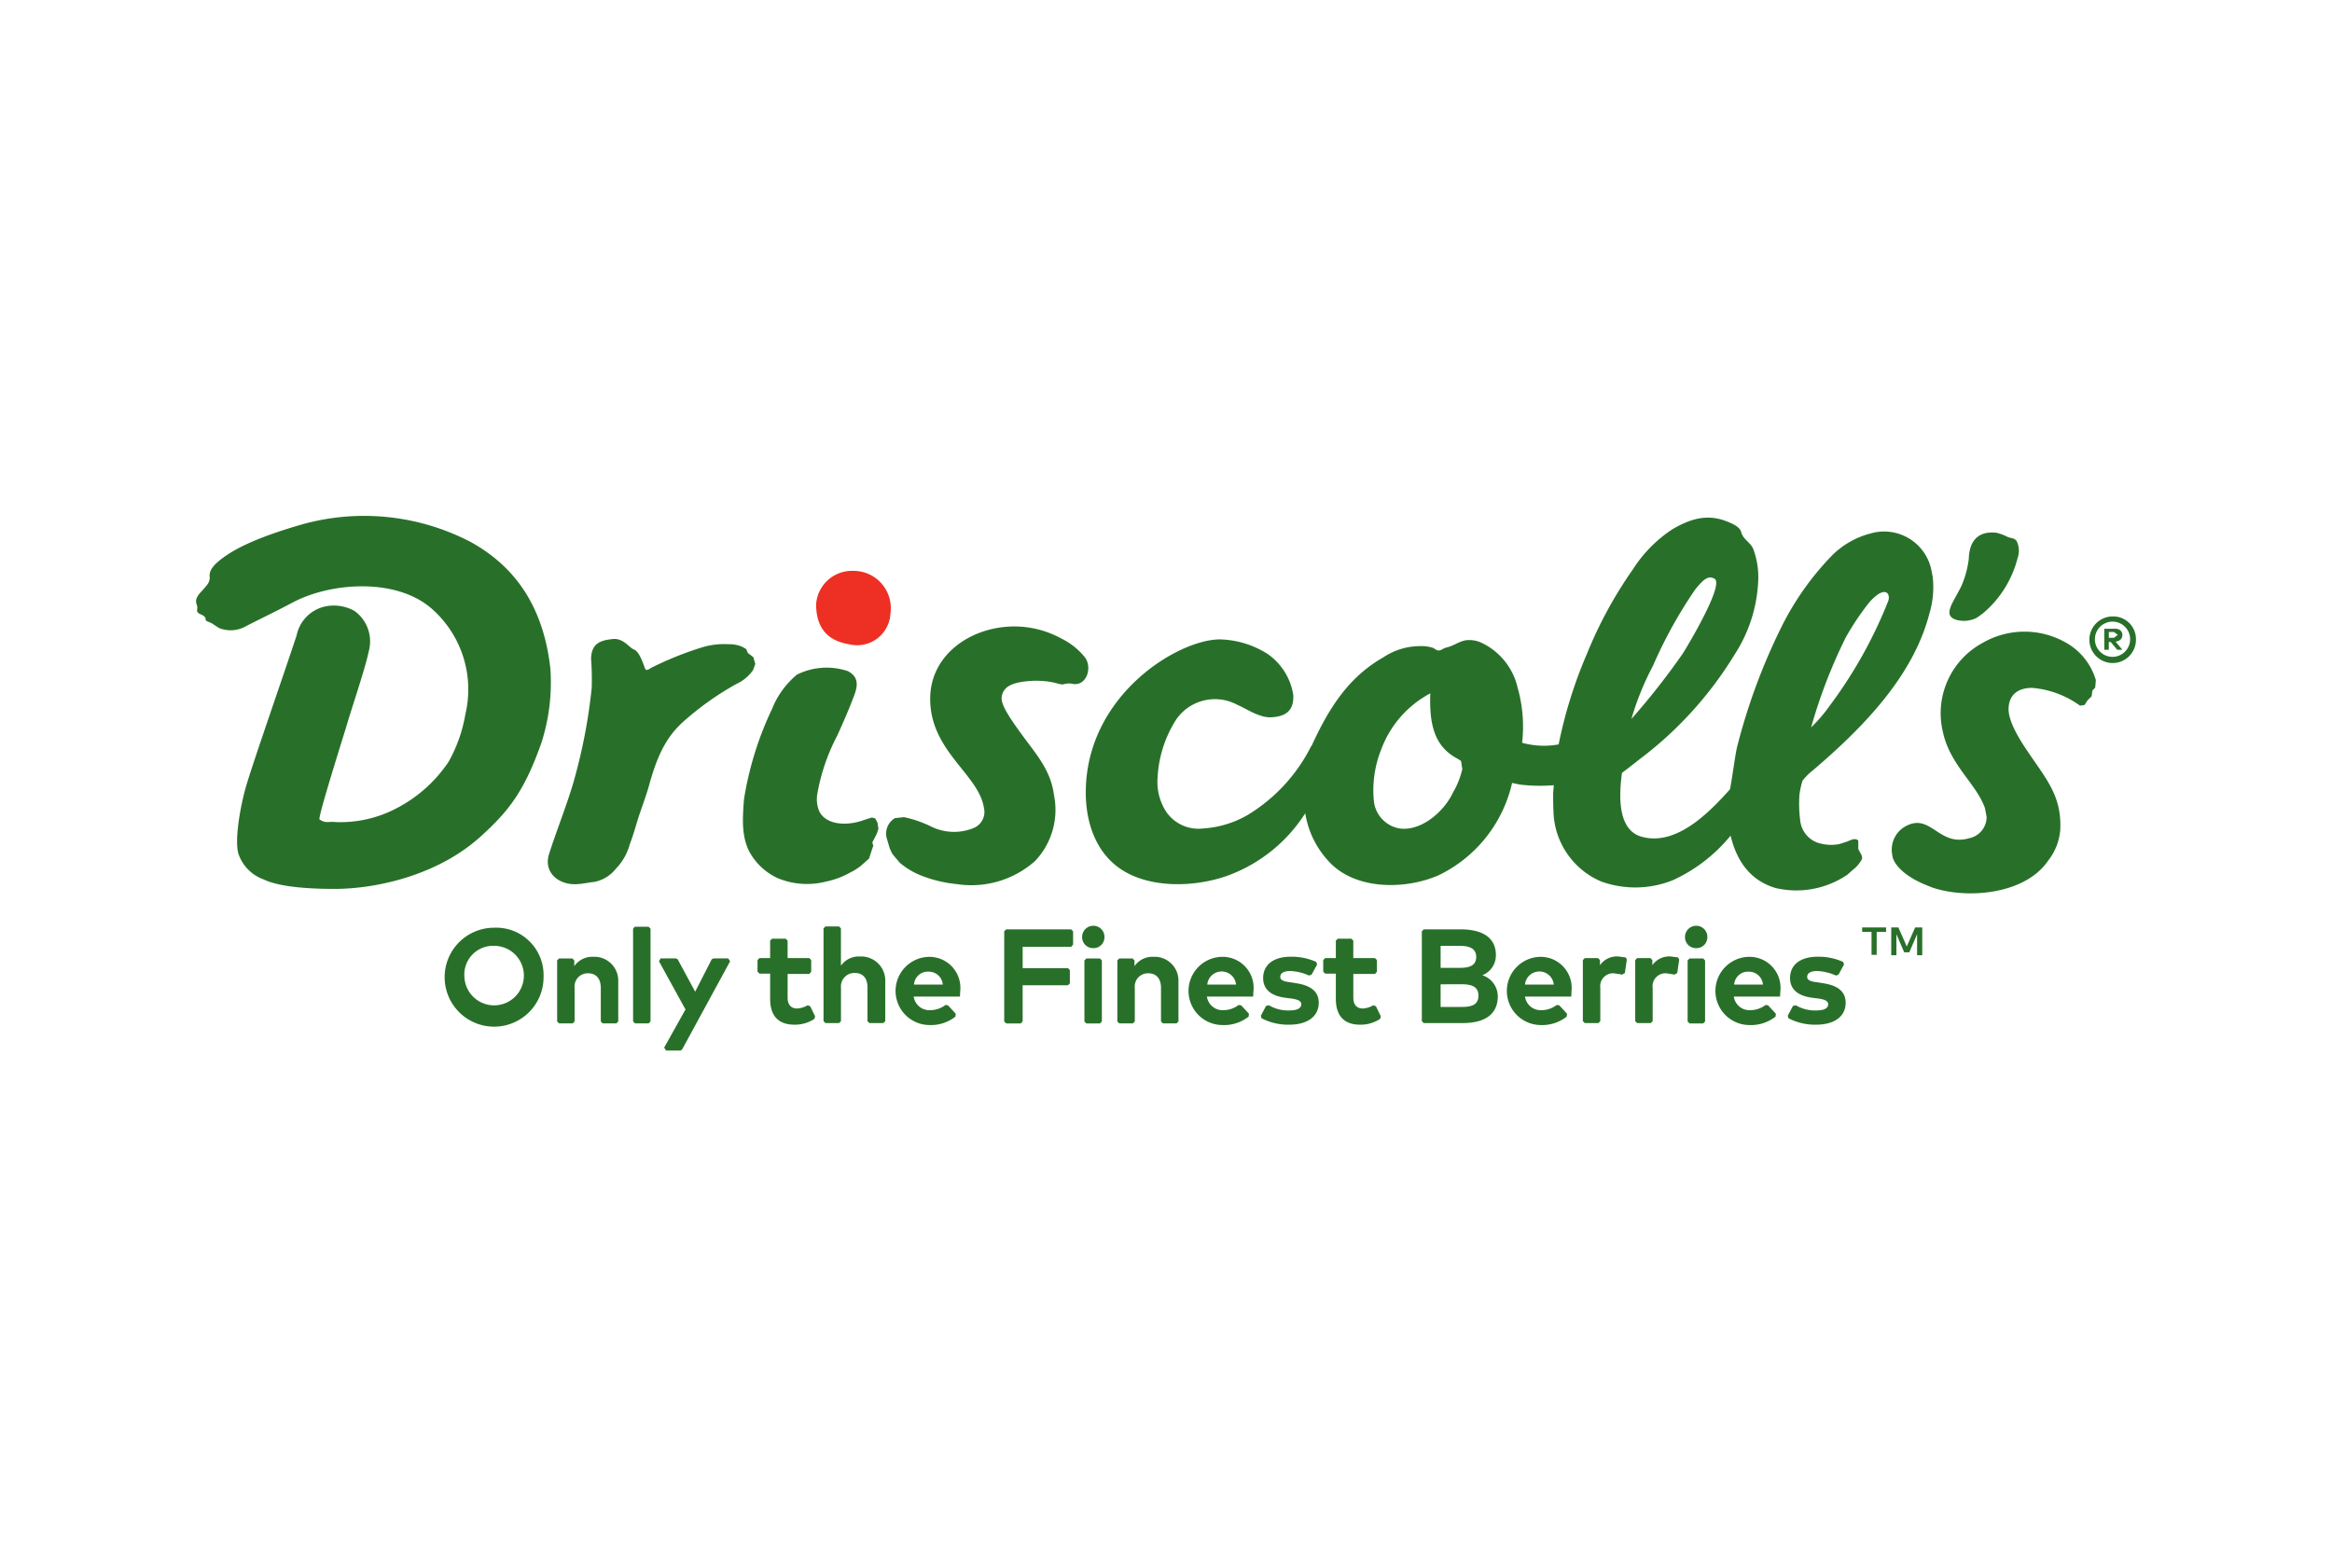 <?xml version="1.0" encoding="UTF-8"?>
<svg xmlns="http://www.w3.org/2000/svg" width="226" height="152" viewBox="0 0 226 152">
  <g id="Group_20" data-name="Group 20" transform="translate(-852 828)">
    <rect id="Rectangle_3" data-name="Rectangle 3" width="226" height="152" transform="translate(852 -828)" fill="none"></rect>
    <g id="driscolls-logo-vector" transform="translate(844.306 -1021.905)">
      <path id="Path_11" data-name="Path 11" d="M542.1,371.2v.439h.909v2.224h.5v-2.224h.909V371.2Zm5.138,0-.815,1.848-.814-1.848h-.689v2.694h.5v-2.036l.752,1.754h.5l.752-1.754v2.036h.5V371.2Z" transform="translate(-353.94 -87.416)" fill="#287029"></path>
      <g id="Group_18" data-name="Group 18" transform="translate(26.694 243.905)">
        <path id="Path_12" data-name="Path 12" d="M113.186,376.031a4.794,4.794,0,1,1-4.793-4.731,4.591,4.591,0,0,1,4.793,4.731m-7.675,0a2.884,2.884,0,1,0,2.882-2.976,2.788,2.788,0,0,0-2.882,2.976" transform="translate(-79.507 -331.39)" fill="#287029"></path>
        <path id="Path_13" data-name="Path 13" d="M144.321,382.742v3.822l-.188.188h-1.316l-.188-.188v-3.258c0-.908-.47-1.41-1.222-1.41a1.276,1.276,0,0,0-1.316,1.41v3.258l-.188.188h-1.316l-.188-.188v-5.921l.188-.188h1.284l.188.188v.564a2.112,2.112,0,0,1,1.848-.909,2.31,2.31,0,0,1,2.412,2.444" transform="translate(-103.405 -337.569)" fill="#287029"></path>
        <path id="Path_14" data-name="Path 14" d="M163.4,380.367h-1.316l-.188-.188v-8.991l.157-.188H163.4l.188.188v8.991Z" transform="translate(-119.543 -331.184)" fill="#287029"></path>
        <path id="Path_15" data-name="Path 15" d="M172,389.728h-1.41l-.188-.282,2.068-3.7-2.569-4.668.157-.282h1.5l.157.094,1.692,3.133,1.6-3.133.188-.094h1.41l.188.282-4.637,8.521Z" transform="translate(-125.037 -337.914)" fill="#287029"></path>
        <path id="Path_16" data-name="Path 16" d="M205.412,378.115h-2.1V380.4c0,.783.407,1.065.94,1.065a2.345,2.345,0,0,0,1-.313l.251.094.47.971-.063.251a3.393,3.393,0,0,1-1.942.564c-1.566,0-2.35-.877-2.35-2.506v-2.444h-1.034l-.188-.188v-1.128l.188-.188h1.034v-1.692l.188-.188h1.316l.188.188v1.692h2.1l.188.188V377.9l-.188.219" transform="translate(-145.982 -333.725)" fill="#287029"></path>
        <path id="Path_17" data-name="Path 17" d="M222.523,374.659a2.113,2.113,0,0,1,1.817-.846,2.335,2.335,0,0,1,2.444,2.444v3.822l-.188.188h-1.347l-.188-.188v-3.258c0-.908-.439-1.41-1.222-1.41a1.3,1.3,0,0,0-1.347,1.41v3.258l-.188.188h-1.316l-.188-.188v-8.991l.188-.188H222.3l.188.188v3.571Z" transform="translate(-159.991 -331.115)" fill="#287029"></path>
        <path id="Path_18" data-name="Path 18" d="M249.366,383.588l-.031.564h-4.48a1.534,1.534,0,0,0,1.629,1.316,2.436,2.436,0,0,0,1.441-.5l.251.031.752.815-.031.282a3.856,3.856,0,0,1-2.538.815,3.306,3.306,0,0,1-.063-6.61,3.006,3.006,0,0,1,3.07,3.289m-4.48-.6h2.788a1.36,1.36,0,0,0-1.378-1.253,1.332,1.332,0,0,0-1.41,1.253" transform="translate(-175.305 -337.569)" fill="#287029"></path>
        <path id="Path_19" data-name="Path 19" d="M282.872,377.22h-4.386v3.509l-.188.188h-1.41l-.188-.188v-8.74l.188-.188h6.3l.188.188v1.284l-.188.219h-4.7v2.068h4.386l.188.188v1.284Z" transform="translate(-198.379 -331.733)" fill="#287029"></path>
        <path id="Path_20" data-name="Path 20" d="M302.962,371.8a1.045,1.045,0,0,1-1.1,1.065A1.056,1.056,0,0,1,300.8,371.8a1.083,1.083,0,0,1,1.065-1.1,1.071,1.071,0,0,1,1.1,1.1m-.439,8.365h-1.316l-.188-.188v-5.921l.188-.188h1.316l.188.188v5.921l-.188.188" transform="translate(-214.929 -330.978)" fill="#287029"></path>
        <path id="Path_21" data-name="Path 21" d="M317.621,382.742v3.822l-.188.188h-1.316l-.188-.188v-3.258c0-.908-.47-1.41-1.222-1.41a1.276,1.276,0,0,0-1.316,1.41v3.258l-.188.188h-1.316l-.188-.188v-5.921l.188-.188h1.284l.188.188v.564a2.112,2.112,0,0,1,1.848-.909,2.31,2.31,0,0,1,2.412,2.444" transform="translate(-222.414 -337.569)" fill="#287029"></path>
        <path id="Path_22" data-name="Path 22" d="M340.066,383.588l-.031.564h-4.48a1.534,1.534,0,0,0,1.629,1.316,2.436,2.436,0,0,0,1.441-.5l.251.031.752.815-.031.282a3.856,3.856,0,0,1-2.538.815A3.306,3.306,0,0,1,337,380.3a3.006,3.006,0,0,1,3.07,3.289m-4.48-.6h2.788a1.4,1.4,0,0,0-2.788,0" transform="translate(-237.59 -337.569)" fill="#287029"></path>
        <path id="Path_23" data-name="Path 23" d="M361.018,382.023l-.251.094a4.843,4.843,0,0,0-1.817-.439c-.658,0-.971.219-.971.564,0,.376.47.47,1.034.533l.564.094c1.378.219,2.13.814,2.13,1.88,0,1.316-1.065,2.13-2.882,2.13a5.534,5.534,0,0,1-2.663-.627L356.1,386l.5-.94.282-.063a3.6,3.6,0,0,0,1.974.5c.783,0,1.159-.219,1.159-.6,0-.313-.313-.47-1.034-.564l-.5-.063c-1.441-.188-2.162-.846-2.162-1.911,0-1.284,1-2.068,2.663-2.068a5.829,5.829,0,0,1,2.475.5l.094.251Z" transform="translate(-252.904 -337.571)" fill="#287029"></path>
        <path id="Path_24" data-name="Path 24" d="M380.412,378.115h-2.1V380.4c0,.783.407,1.065.94,1.065a2.345,2.345,0,0,0,1-.313l.251.094.47.971-.063.251a3.393,3.393,0,0,1-1.942.564c-1.566,0-2.35-.877-2.35-2.506v-2.444h-1.034l-.188-.188v-1.128l.188-.188h1.034v-1.692l.188-.188h1.316l.188.188v1.692h2.1l.188.188V377.9l-.188.219" transform="translate(-266.158 -333.725)" fill="#287029"></path>
        <path id="Path_25" data-name="Path 25" d="M409.628,371.8c2.13,0,3.446.783,3.446,2.506a2.065,2.065,0,0,1-1.316,1.942,2.164,2.164,0,0,1,1.5,2.036c0,1.754-1.253,2.6-3.415,2.6h-3.759l-.188-.188v-8.709l.188-.188Zm-1.911,1.6v2.13h1.848c.908,0,1.6-.188,1.6-1.065,0-.846-.721-1.065-1.6-1.065Zm0,3.728v2.193h2.036c1,0,1.629-.219,1.629-1.1,0-.846-.627-1.1-1.629-1.1Z" transform="translate(-287.103 -331.733)" fill="#287029"></path>
        <path id="Path_26" data-name="Path 26" d="M438.466,383.588l-.031.564h-4.48a1.534,1.534,0,0,0,1.629,1.316,2.436,2.436,0,0,0,1.441-.5l.251.031.752.815-.031.282a3.856,3.856,0,0,1-2.538.815,3.306,3.306,0,0,1-.063-6.61,3.006,3.006,0,0,1,3.07,3.289m-4.511-.6h2.788a1.4,1.4,0,0,0-2.788,0" transform="translate(-305.164 -337.569)" fill="#287029"></path>
        <path id="Path_27" data-name="Path 27" d="M459.961,380.513l-.188,1.284-.251.157-.814-.125a1.247,1.247,0,0,0-1.316,1.41v3.227l-.188.188h-1.316l-.188-.188v-5.921l.188-.188h1.284l.188.188v.5a1.991,1.991,0,0,1,1.786-.846l.721.094.094.219" transform="translate(-321.302 -337.502)" fill="#287029"></path>
        <path id="Path_28" data-name="Path 28" d="M476.161,380.513l-.188,1.284-.251.157-.814-.125a1.247,1.247,0,0,0-1.316,1.41v3.227l-.188.188h-1.316l-.188-.188v-5.921l.188-.188h1.284l.188.188v.5a1.991,1.991,0,0,1,1.786-.846l.721.094.094.219" transform="translate(-332.427 -337.502)" fill="#287029"></path>
        <path id="Path_29" data-name="Path 29" d="M489.462,371.8a1.045,1.045,0,0,1-1.1,1.065A1.056,1.056,0,0,1,487.3,371.8a1.083,1.083,0,0,1,1.065-1.1,1.071,1.071,0,0,1,1.1,1.1m-.407,8.365h-1.316l-.188-.188v-5.921l.188-.188h1.316l.188.188v5.921l-.188.188" transform="translate(-343.002 -330.978)" fill="#287029"></path>
        <path id="Path_30" data-name="Path 30" d="M503.066,383.588l-.031.564h-4.48a1.534,1.534,0,0,0,1.629,1.316,2.436,2.436,0,0,0,1.441-.5l.251.031.752.815-.031.282a3.857,3.857,0,0,1-2.538.815A3.306,3.306,0,0,1,500,380.3a3.006,3.006,0,0,1,3.07,3.289m-4.48-.6h2.788A1.36,1.36,0,0,0,500,381.74a1.332,1.332,0,0,0-1.41,1.253" transform="translate(-349.526 -337.569)" fill="#287029"></path>
        <path id="Path_31" data-name="Path 31" d="M524.018,382.023l-.251.094a4.842,4.842,0,0,0-1.817-.439c-.658,0-.971.219-.971.564,0,.376.47.47,1.034.533l.564.094c1.378.219,2.13.814,2.13,1.88,0,1.316-1.065,2.13-2.882,2.13a5.535,5.535,0,0,1-2.663-.627L519.1,386l.5-.94.282-.063a3.6,3.6,0,0,0,1.974.5c.783,0,1.159-.219,1.159-.6,0-.313-.313-.47-1.034-.564l-.5-.063c-1.441-.188-2.162-.846-2.162-1.911,0-1.284,1-2.068,2.663-2.068a5.829,5.829,0,0,1,2.475.5l.094.251Z" transform="translate(-364.84 -337.571)" fill="#287029"></path>
        <path id="Path_32" data-name="Path 32" d="M221.694,268.011a3.228,3.228,0,0,0,4.01-2.976,3.612,3.612,0,0,0-3.634-4.135,3.48,3.48,0,0,0-3.571,3.289c.031,2,.877,3.446,3.2,3.822" transform="translate(-158.41 -255.575)" fill="#ed3023"></path>
        <path id="Path_33" data-name="Path 33" d="M616.911,277.191A2.257,2.257,0,1,1,614.656,275a2.194,2.194,0,0,1,2.256,2.193m-.564,0a1.707,1.707,0,1,0-1.692,1.723,1.712,1.712,0,0,0,1.692-1.723m-.752-.376c0,.345-.251.564-.658.627l.658.783h-.5l-.627-.752h-.188v.752h-.439v-2.036h.94c.533-.031.815.219.815.627m-1.316-.282v.533h.5l.376-.282-.376-.282h-.5Z" transform="translate(-428.911 -265.257)" fill="#287029"></path>
        <path id="Path_34" data-name="Path 34" d="M38.663,273.32c.6.407.846.188,1.472.251a11.658,11.658,0,0,0,6.015-1.347,13.581,13.581,0,0,0,5.012-4.48,14.189,14.189,0,0,0,1.629-4.605,10.41,10.41,0,0,0-3.258-10.244c-3.477-3.039-9.837-2.538-13.471-.6-1.472.783-3.039,1.535-4.511,2.287a3.007,3.007,0,0,1-2.632.188l-.721-.47-.5-.219c-.219-.251.094-.157-.251-.47-.219-.188-.564-.188-.658-.5l.031-.376-.125-.47c-.031-.5.345-.846.658-1.19.407-.47.721-.752.658-1.347-.063-.752.846-1.441,1.41-1.848,1.942-1.41,5.2-2.475,7.581-3.164a22.361,22.361,0,0,1,16.322,1.723c4.637,2.569,7.08,6.673,7.707,12.249a19.115,19.115,0,0,1-.877,7.237c-1.66,4.668-3.133,6.579-5.952,9.116-4.135,3.7-10.025,5.012-14.1,5.012-2.068,0-5.2-.125-6.829-.908a4,4,0,0,1-2.475-2.506c-.407-1.441.251-4.824.721-6.454.658-2.287,3.759-11.153,4.918-14.693a3.62,3.62,0,0,1,2.663-2.788,4.113,4.113,0,0,1,2.945.407,3.636,3.636,0,0,1,1.378,3.947c-.345,1.692-1.723,5.7-2.224,7.456-.564,1.817-2.726,8.709-2.538,8.8" transform="translate(-26.694 -243.905)" fill="#287029"></path>
        <path id="Path_35" data-name="Path 35" d="M144.878,284.67c-.219-.6-.564-1.535-1.034-1.692-.439-.157-1-1.128-2.068-1-1.159.125-2.036.407-2.068,1.911a27.612,27.612,0,0,1,.063,2.788,52.759,52.759,0,0,1-1.692,8.9c-.564,2.068-1.817,5.232-2.444,7.237-.564,1.786.94,3.039,2.757,2.913.533-.031,1.065-.157,1.66-.219a3.548,3.548,0,0,0,2.068-1.284,5.4,5.4,0,0,0,1.316-2.287c.345-.94.47-1.378.752-2.318.313-1.034.877-2.475,1.159-3.54.783-2.788,1.629-4.637,3.383-6.172a28.467,28.467,0,0,1,5.044-3.571,4.022,4.022,0,0,0,1.629-1.347l.219-.6-.188-.658-.533-.407-.157-.376-.376-.219a3.082,3.082,0,0,0-1.316-.251,7.258,7.258,0,0,0-2.726.345,31.857,31.857,0,0,0-4.793,1.942c-.47.313-.533.251-.658-.094" transform="translate(-101.425 -270.041)" fill="#287029"></path>
        <path id="Path_36" data-name="Path 36" d="M569.829,257.51a2.776,2.776,0,0,0,1.942-.219l.564-.407a10.173,10.173,0,0,0,2.632-3.352,9.984,9.984,0,0,0,.752-2.036,2.1,2.1,0,0,0-.094-1.629c-.188-.313-.6-.282-.877-.407a4.623,4.623,0,0,0-1.1-.407c-2.1-.219-2.632,1.222-2.663,2.538a9.477,9.477,0,0,1-.627,2.412c-.125.376-.909,1.692-1.065,2.068-.313.752-.282,1.191.533,1.441" transform="translate(-399.185 -247.424)" fill="#287029"></path>
        <path id="Path_37" data-name="Path 37" d="M208.7,305.428l-.313-.094-.407.125-.47.157a5.864,5.864,0,0,1-1,.251c-1.19.188-2.6,0-3.2-1.065a3.045,3.045,0,0,1-.219-1.754,19.308,19.308,0,0,1,1.942-5.67c.439-.971,1.222-2.726,1.692-4.041.345-.971.251-1.723-.689-2.193a6.444,6.444,0,0,0-4.918.345,8.283,8.283,0,0,0-2.412,3.321,31.986,31.986,0,0,0-2.726,8.8c-.125,1.754-.282,3.6.6,5.169a5.987,5.987,0,0,0,2.694,2.444,7.423,7.423,0,0,0,4.7.313,8.028,8.028,0,0,0,2.318-.877,5.407,5.407,0,0,0,1-.627l.815-.721.282-.877.125-.345-.094-.345.219-.407.219-.439.157-.47-.094-.6-.219-.407" transform="translate(-142.883 -276.107)" fill="#287029"></path>
        <path id="Path_38" data-name="Path 38" d="M371.354,269.965a5.619,5.619,0,0,1,1.065-1.065c4.762-4.073,9.68-9.054,11.247-15.163a8.73,8.73,0,0,0,.313-3.6l-.157-.783A4.678,4.678,0,0,0,378,245.968a8.2,8.2,0,0,0-3.728,2.1,27.465,27.465,0,0,0-5.044,7.174,58.6,58.6,0,0,0-4.2,11.435c-.157.6-.5,3.2-.689,4.1-1.629,1.786-5.044,5.639-8.615,4.574-2.1-.627-2.224-3.477-1.848-6.172,0,0,.877-.658,1.66-1.284a36.462,36.462,0,0,0,9.273-10.213,14.17,14.17,0,0,0,2.256-6.892,7.839,7.839,0,0,0-.439-3.227c-.251-.721-1-.971-1.19-1.692-.125-.533-.846-.846-1.41-1.065-1.911-.752-3.54-.251-5.294.783a13.071,13.071,0,0,0-3.791,3.853,41.132,41.132,0,0,0-4.48,8.239,44.223,44.223,0,0,0-2.725,8.74,7.926,7.926,0,0,1-3.54-.157,13.818,13.818,0,0,0-.439-5.357,6.4,6.4,0,0,0-3.54-4.355,2.768,2.768,0,0,0-1.5-.219c-.658.125-1.159.533-1.817.689-.564.125-.658.564-1.284.063a3.523,3.523,0,0,0-1.316-.188,6.393,6.393,0,0,0-3.571,1.1c-3.321,1.88-5.263,4.887-6.955,8.615v-.063a16.394,16.394,0,0,1-6.109,6.673,9.866,9.866,0,0,1-4.386,1.347,3.8,3.8,0,0,1-3.54-1.566,5.291,5.291,0,0,1-.877-3.258,11.579,11.579,0,0,1,1.786-5.7,4.558,4.558,0,0,1,5.921-1.472c.877.376,2.13,1.253,3.258,1.222,1.6-.063,2.256-.752,2.193-2.162a5.972,5.972,0,0,0-2.444-3.947,9,9,0,0,0-4.668-1.441c-4.041,0-12.97,5.388-13,14.818,0,3.2,1.159,6.391,4.167,7.895,2.726,1.378,6.454,1.222,9.3.282a14.994,14.994,0,0,0,7.8-6.14l.031.157a8.885,8.885,0,0,0,2.6,4.856c2.632,2.444,7.237,2.35,10.338.971a13.159,13.159,0,0,0,7.08-8.928l.752.157a16.209,16.209,0,0,0,3.289.063l-.063.783c0,.564,0,1.128.031,1.692a7.592,7.592,0,0,0,4.637,6.861,9.764,9.764,0,0,0,6.923-.125,15.553,15.553,0,0,0,5.608-4.323c.533,2.224,1.723,4.292,4.355,5.075a8.792,8.792,0,0,0,6.955-1.284l.564-.5a3.145,3.145,0,0,0,.846-1c.125-.345-.282-.752-.345-1.034v-.783c-.345-.313-.783,0-1.159.125l-.689.219a4.2,4.2,0,0,1-2.162-.157,2.581,2.581,0,0,1-1.629-2.224,12.422,12.422,0,0,1-.063-2.412,8.941,8.941,0,0,1,.282-1.316m4.167-13.847a25.245,25.245,0,0,1,2.35-3.509c1.5-1.66,2.036-.815,1.817-.125a43.81,43.81,0,0,1-5.639,10.119,14.716,14.716,0,0,1-1.848,2.162,50.627,50.627,0,0,1,3.321-8.646m-18.64,2.663a44.123,44.123,0,0,1,4.073-7.362c.783-.971,1.253-1.41,1.88-1.065,1,.533-2.663,6.61-3.039,7.205a68.88,68.88,0,0,1-5.012,6.391,27.312,27.312,0,0,1,2.1-5.169M338.4,268.806a7.94,7.94,0,0,1-.909,2.287c-.846,1.817-3.039,3.759-5.169,3.477a3.028,3.028,0,0,1-2.475-2.506,10.636,10.636,0,0,1,.689-5.138,10.133,10.133,0,0,1,4.762-5.451c-.094,2.788.282,5.106,2.632,6.328l.345.219.125.783" transform="translate(-215.684 -244.278)" fill="#287029"></path>
        <path id="Path_39" data-name="Path 39" d="M259.46,281.107a6.724,6.724,0,0,0-2.318-1.848,9.476,9.476,0,0,0-4.511-1.159c-4.229,0-8.239,2.757-8.177,7.111.063,5.012,4.668,7.205,5.2,10.432a1.691,1.691,0,0,1-.877,1.942,4.992,4.992,0,0,1-4.292-.125,11.232,11.232,0,0,0-2.569-.877l-.877.094a1.744,1.744,0,0,0-.815,1.88l.157.533.157.533.219.47.219.282.533.627a7.466,7.466,0,0,0,2.1,1.253,12.926,12.926,0,0,0,3.415.815,9.309,9.309,0,0,0,7.581-2.224,7.192,7.192,0,0,0,1.848-6.391c-.313-2.506-1.848-4.1-3.289-6.109-1.41-1.942-1.817-2.788-1.786-3.352.094-1,.94-1.316,1.692-1.472a8.9,8.9,0,0,1,1.817-.157c1.6.031,2.068.407,2.475.345a1.8,1.8,0,0,1,.815-.063c1.378.345,2.036-1.5,1.284-2.538" transform="translate(-173.307 -267.388)" fill="#287029"></path>
        <path id="Path_40" data-name="Path 40" d="M571.031,285.116l-.282.313-.063.533-.407.407-.282.439-.439.063a9.242,9.242,0,0,0-4.636-1.723c-1.441,0-2.224.721-2.287,1.942s.971,2.945,1.942,4.355c1.754,2.6,3.2,4.2,3.07,7.425a5.567,5.567,0,0,1-1.19,3.039c-2.224,3.258-7.8,3.728-11.184,2.6l-.47-.188c-2.1-.815-3.352-2.005-3.446-3.007a2.59,2.59,0,0,1,1.19-2.694c2.538-1.5,3.258,1.974,6.266,1.1a2.1,2.1,0,0,0,1.692-2.068l-.157-.846c-.846-2.381-3.383-4.167-4.073-7.362a7.748,7.748,0,0,1,3.885-8.678,8.1,8.1,0,0,1,8.145.063,6.135,6.135,0,0,1,2.788,3.571l-.063.721" transform="translate(-386.978 -268.483)" fill="#287029"></path>
      </g>
    </g>
  </g>
</svg>
